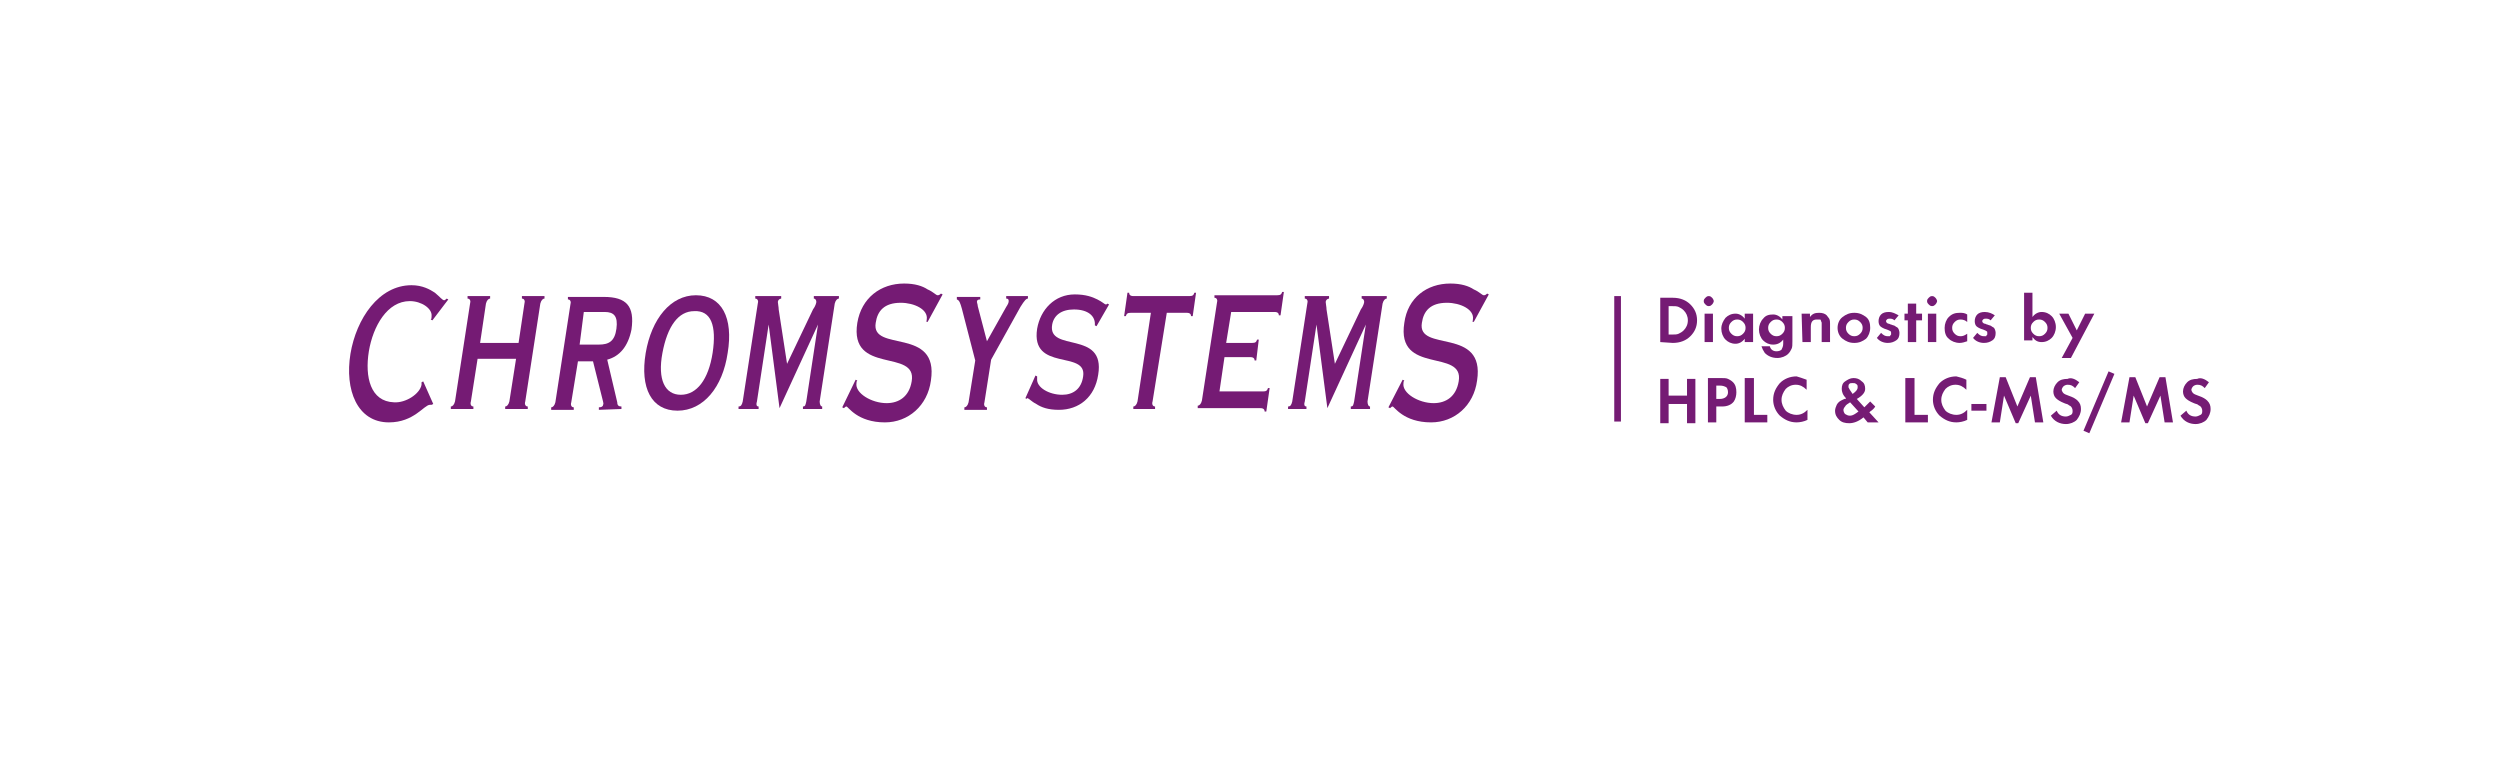 <?xml version="1.0" encoding="utf-8"?>
<!-- Generator: $$$/GeneralStr/196=Adobe Illustrator 27.6.0, SVG Export Plug-In . SVG Version: 6.00 Build 0)  -->
<svg version="1.1" id="Ebene_1" xmlns="http://www.w3.org/2000/svg" xmlns:xlink="http://www.w3.org/1999/xlink" x="0px" y="0px"
	 viewBox="0 0 298.9 91.3" style="enable-background:new 0 0 298.9 91.3;" xml:space="preserve">
<style type="text/css">
	.st0{fill:#751B74;}
	.st1{fill-rule:evenodd;clip-rule:evenodd;fill:#751B74;}
</style>
<path class="st0" d="M53.6,35.8l-0.2-0.1c-0.1,0.1-0.2,0.2-0.3,0.2c-0.2,0-0.5-0.4-1.1-0.9c-0.6-0.4-1.5-0.9-2.8-0.9
	c-3.9,0-6.6,4-7.3,8.2c-0.7,4.3,0.8,8.2,4.6,8.2c3,0,4.2-2.1,4.9-2.1c0.1,0,0.1,0,0.2,0l0.2-0.1l-1.2-2.7l-0.2,0.1
	c0,0.1,0,0.2,0,0.3c-0.2,1.1-1.9,2.2-3.3,2.1c-2.8-0.1-3.5-3-3-6.1c0.5-3,2.2-6,4.9-6c1.4,0,2.7,0.9,2.6,1.8c0,0.2,0,0.3-0.1,0.4
	l0.2,0.1L53.6,35.8z"/>
<path class="st0" d="M64.6,36.3c0.1-0.4,0.3-0.6,0.5-0.6v-0.3h-2.7v0.3c0.3,0,0.4,0.3,0.3,0.6L62,41h-4.6l0.7-4.7
	c0.1-0.4,0.3-0.6,0.5-0.6v-0.3h-2.7v0.3c0.3,0,0.4,0.3,0.3,0.6L54.4,48c-0.1,0.4-0.3,0.6-0.5,0.6v0.3h2.7v-0.3
	c-0.3,0-0.4-0.3-0.3-0.6l0.8-5.1h4.6L60.9,48c-0.1,0.4-0.3,0.6-0.5,0.6v0.3h2.7v-0.3c-0.3,0-0.4-0.3-0.3-0.6L64.6,36.3z"/>
<path class="st1" d="M74.3,48.9v-0.3c-0.3,0-0.5-0.1-0.5-0.5L72.6,43c1.5-0.4,2.5-1.6,2.9-3.6c0.4-2.8-0.6-3.9-3.3-3.9h-4.3v0.3
	c0.3,0,0.4,0.3,0.3,0.6l-1.8,11.7c-0.1,0.4-0.3,0.6-0.5,0.6V49h2.7v-0.3c-0.3,0-0.4-0.3-0.3-0.6l0.8-4.9h1.8l1.2,4.8
	c0,0.1,0.1,0.3,0,0.4c0,0.2-0.2,0.3-0.5,0.3V49L74.3,48.9L74.3,48.9z M69.8,37.3h2.5c1.1,0,1.6,0.5,1.4,2s-0.9,1.9-2.1,1.9h-2.3
	L69.8,37.3z"/>
<path class="st1" d="M85.2,42.2c-0.5,3.2-1.9,5-3.8,5s-2.8-1.8-2.2-5s1.9-5,3.8-5C85,37.1,85.7,38.9,85.2,42.2 M87,42.2
	c0.7-4.2-0.7-6.9-3.8-6.9c-3,0-5.3,2.8-6,6.9c-0.7,4.2,0.7,6.9,3.8,6.9C84.1,49.1,86.4,46.3,87,42.2"/>
<path class="st0" d="M90.7,48.9v-0.3c-0.3,0-0.3-0.3-0.2-0.6l1.4-9.2l0,0l1.3,10l4.6-10l0,0L96.4,48c-0.1,0.4-0.1,0.6-0.4,0.6v0.3
	h2.3v-0.3c-0.2,0-0.3-0.3-0.3-0.6l1.8-11.7c0.1-0.4,0.3-0.6,0.5-0.6v-0.3h-3v0.3c0.2,0,0.3,0.2,0.3,0.4c0,0.1-0.1,0.5-0.4,0.9
	l-3.1,6.5l-1-6.5c0-0.3-0.1-0.7-0.1-0.9s0.2-0.4,0.4-0.4v-0.3h-3.1v0.3c0.3,0,0.4,0.3,0.3,0.6L88.8,48c-0.1,0.4-0.2,0.6-0.5,0.6v0.3
	H90.7z"/>
<path class="st0" d="M100.7,48.7l0.2,0.1c0.1-0.1,0.2-0.2,0.3-0.2c0.2,0,1.3,1.9,4.6,1.9c2.8,0,5.1-2,5.5-5c1-6.5-7.2-3.3-6.6-6.9
	c0.2-1.4,1-2.4,3-2.4c1.6,0,3.3,0.8,3.1,2c0,0.1,0,0.2-0.1,0.2l0.2,0.1l1.8-3.3l-0.2-0.1c-0.2,0.2-0.3,0.2-0.4,0.2
	c-0.2,0-0.5-0.4-1.2-0.7c-0.6-0.4-1.5-0.7-2.8-0.7c-2.8,0-5.1,1.7-5.6,4.7c-1,6.3,7.2,3,6.5,7c-0.3,1.8-1.5,2.6-3,2.6
	c-1.8,0-3.8-1.2-3.6-2.4c0-0.1,0-0.2,0.1-0.3l-0.2-0.1L100.7,48.7z"/>
<path class="st0" d="M118.5,43l3.5-6.3c0.5-0.8,0.7-1,0.9-1v-0.3h-2.6v0.3c0.3,0,0.3,0.2,0.3,0.3c0,0.2-0.1,0.4-0.3,0.7l-2.3,4.1
	l-1.1-4.2c0-0.2-0.1-0.4-0.1-0.5c0-0.2,0.1-0.3,0.4-0.3v-0.3h-2.8v0.3c0.3,0.1,0.4,0.4,0.6,1.1l1.6,6.2l-0.8,5
	c-0.1,0.4-0.3,0.6-0.5,0.6V49h2.7v-0.3c-0.3,0-0.4-0.3-0.3-0.6L118.5,43z"/>
<path class="st0" d="M122.6,47.6l0.1,0.1l0.1-0.1c0.2,0,0.5,0.4,1.1,0.7c0.6,0.4,1.4,0.7,2.7,0.7c2.4,0,4.3-1.5,4.7-4.2
	c0.9-5.4-6.1-2.6-5.5-6c0.2-1.1,1.1-1.8,2.6-1.8c1.7,0,2.6,0.8,2.5,1.9l0.2,0.1l1.5-2.6l-0.2-0.1c-0.1,0.1-0.1,0.1-0.2,0.1
	s-0.4-0.3-1-0.6c-0.6-0.3-1.4-0.6-2.7-0.6c-2.4,0-4.1,1.8-4.5,4.1c-0.8,5.2,6,2.5,5.5,5.7c-0.2,1.5-1.2,2.2-2.5,2.2
	c-1.6,0-3.1-0.9-3-1.9V45l-0.2-0.1L122.6,47.6z"/>
<path class="st0" d="M138.1,48.9v-0.3c-0.3,0-0.4-0.3-0.3-0.6l1.7-10.6h2.4c0.4,0,0.5,0.2,0.5,0.4h0.2L143,35h-0.2
	c-0.1,0.3-0.2,0.4-0.6,0.4h-6.7c-0.4,0-0.5-0.2-0.5-0.4h-0.2l-0.4,2.8h0.2c0.1-0.3,0.2-0.4,0.6-0.4h2.4L136,48
	c-0.1,0.4-0.3,0.6-0.5,0.6v0.3H138.1z"/>
<path class="st0" d="M150.5,40.6h-0.2c-0.1,0.3-0.2,0.4-0.6,0.4h-3.1l0.6-3.7h5.2c0.4,0,0.5,0.2,0.5,0.4h0.2l0.4-2.8h-0.2
	c-0.1,0.3-0.2,0.4-0.6,0.4h-7.5v0.3c0.3,0,0.4,0.3,0.3,0.6l-1.8,11.7c-0.1,0.4-0.3,0.6-0.5,0.6v0.3h7.5c0.4,0,0.5,0.2,0.5,0.4h0.2
	l0.4-2.8h-0.2c-0.1,0.3-0.2,0.4-0.6,0.4h-5.2l0.6-4.1h3.1c0.4,0,0.5,0.2,0.5,0.4h0.2L150.5,40.6z"/>
<path class="st0" d="M156.2,48.9v-0.3c-0.3,0-0.3-0.3-0.2-0.6l1.4-9.2l0,0l1.3,10l4.6-10l0,0l-1.4,9.2c-0.1,0.4-0.1,0.6-0.4,0.6v0.3
	h2.3v-0.3c-0.2,0-0.3-0.3-0.3-0.6l1.8-11.7c0.1-0.4,0.3-0.6,0.5-0.6v-0.3h-3v0.3c0.2,0,0.3,0.2,0.3,0.4c0,0.1-0.1,0.5-0.4,0.9
	l-3.1,6.5l-1-6.5c0-0.3-0.1-0.7-0.1-0.9s0.2-0.4,0.4-0.4v-0.3H156v0.3c0.3,0,0.4,0.3,0.3,0.6L154.5,48c-0.1,0.4-0.2,0.6-0.5,0.6v0.3
	H156.2z"/>
<path class="st0" d="M166,48.7l0.2,0.1c0.1-0.1,0.2-0.2,0.3-0.2c0.2,0,1.3,1.9,4.6,1.9c2.8,0,5.1-2,5.5-5c1-6.5-7.2-3.3-6.6-6.9
	c0.2-1.4,1-2.4,3-2.4c1.6,0,3.3,0.8,3.1,2c0,0.1,0,0.2-0.1,0.2l0.2,0.1l1.8-3.3l-0.2-0.1c-0.2,0.2-0.3,0.2-0.4,0.2
	c-0.2,0-0.5-0.4-1.2-0.7c-0.6-0.4-1.5-0.7-2.8-0.7c-2.8,0-5.1,1.7-5.5,4.7c-1,6.3,7.2,3,6.5,7c-0.3,1.8-1.5,2.6-3,2.6
	c-1.8,0-3.8-1.2-3.6-2.4c0-0.1,0-0.2,0.1-0.3l-0.2-0.1L166,48.7z"/>
<g>
	<rect x="193" y="35.4" class="st0" width="0.8" height="15"/>
</g>
<g>
	<path class="st0" d="M198.5,40.9v-5.3h1.5c0.9,0,1.6,0.3,2.1,0.8s0.8,1.1,0.8,1.9s-0.3,1.4-0.8,1.9S200.9,41,200,41L198.5,40.9
		L198.5,40.9z M199.5,40h0.3c0.4,0,0.7,0,0.9-0.1c0.2-0.1,0.4-0.2,0.6-0.4c0.3-0.3,0.5-0.7,0.5-1.2s-0.2-0.9-0.5-1.2
		c-0.2-0.2-0.4-0.3-0.6-0.4s-0.5-0.1-0.9-0.1h-0.3V40z"/>
	<path class="st0" d="M203.7,36c0-0.2,0.1-0.3,0.2-0.4s0.2-0.2,0.4-0.2c0.2,0,0.3,0.1,0.4,0.2s0.2,0.3,0.2,0.4s-0.1,0.3-0.2,0.4
		s-0.2,0.2-0.4,0.2c-0.2,0-0.3-0.1-0.4-0.2C203.8,36.3,203.7,36.2,203.7,36z M204.8,37.5v3.4h-1v-3.4H204.8z"/>
	<path class="st0" d="M208.6,37.5h1v3.4h-1v-0.4c-0.3,0.4-0.7,0.6-1.1,0.6c-0.5,0-0.9-0.2-1.2-0.5c-0.3-0.3-0.5-0.8-0.5-1.3
		s0.2-0.9,0.5-1.3c0.3-0.3,0.7-0.5,1.2-0.5c0.4,0,0.8,0.2,1.1,0.6V37.5z M208.7,39.2c0-0.3-0.1-0.5-0.3-0.7
		c-0.2-0.2-0.4-0.3-0.7-0.3c-0.3,0-0.5,0.1-0.7,0.3s-0.3,0.4-0.3,0.7s0.1,0.5,0.3,0.7s0.4,0.3,0.7,0.3c0.3,0,0.5-0.1,0.7-0.3
		C208.6,39.7,208.7,39.5,208.7,39.2z"/>
	<path class="st0" d="M214.3,37.5v3.3c0,0.4,0,0.7-0.1,0.9c-0.1,0.2-0.2,0.4-0.4,0.6c-0.3,0.3-0.8,0.5-1.3,0.5
		c-0.6,0-1.1-0.2-1.5-0.6c-0.2-0.3-0.3-0.5-0.4-0.8h1c0.1,0.4,0.4,0.6,0.8,0.6c0.3,0,0.5-0.1,0.6-0.2c0.1-0.2,0.2-0.4,0.2-0.7v-0.5
		c-0.3,0.4-0.7,0.6-1.2,0.6s-0.9-0.2-1.2-0.5c-0.3-0.3-0.5-0.8-0.5-1.3s0.2-1,0.5-1.3c0.3-0.4,0.7-0.5,1.2-0.5
		c0.4,0,0.8,0.2,1.1,0.6v-0.4h1.2V37.5z M213.4,39.2c0-0.3-0.1-0.5-0.3-0.7c-0.2-0.2-0.4-0.3-0.7-0.3c-0.3,0-0.5,0.1-0.7,0.3
		c-0.2,0.2-0.3,0.4-0.3,0.7c0,0.3,0.1,0.5,0.3,0.7s0.4,0.3,0.7,0.3c0.3,0,0.5-0.1,0.7-0.3C213.3,39.7,213.4,39.5,213.4,39.2z"/>
	<path class="st0" d="M215.4,37.5h1v0.4c0.3-0.4,0.6-0.5,1.1-0.5c0.4,0,0.7,0.1,0.9,0.3c0.1,0.1,0.2,0.3,0.3,0.4
		c0.1,0.2,0.1,0.4,0.1,0.6v2.2h-1V39c0-0.1,0-0.3,0-0.4s-0.1-0.2-0.1-0.3s-0.1-0.1-0.2-0.1s-0.2,0-0.3,0c-0.5,0-0.7,0.3-0.7,0.9v1.8
		h-1L215.4,37.5L215.4,37.5z"/>
	<path class="st0" d="M219.7,39.2c0-0.5,0.2-1,0.6-1.3s0.8-0.5,1.4-0.5s1,0.2,1.4,0.5s0.5,0.8,0.5,1.3s-0.2,1-0.5,1.3
		c-0.4,0.3-0.8,0.5-1.4,0.5s-1-0.2-1.4-0.5C219.9,40.2,219.7,39.7,219.7,39.2z M220.7,39.2c0,0.3,0.1,0.5,0.3,0.7
		c0.2,0.2,0.4,0.3,0.7,0.3c0.3,0,0.5-0.1,0.7-0.3c0.2-0.2,0.3-0.4,0.3-0.7c0-0.3-0.1-0.5-0.3-0.7s-0.4-0.3-0.7-0.3
		c-0.3,0-0.5,0.1-0.7,0.3C220.8,38.7,220.7,38.9,220.7,39.2z"/>
	<path class="st0" d="M227,37.7l-0.5,0.6c-0.2-0.2-0.4-0.2-0.6-0.2c-0.1,0-0.2,0-0.3,0.1c-0.1,0.1-0.1,0.1-0.1,0.2s0,0.1,0.1,0.2
		c0,0,0.1,0.1,0.2,0.1s0.2,0.1,0.3,0.1c0.2,0.1,0.4,0.1,0.5,0.2s0.2,0.1,0.3,0.2c0.1,0.1,0.2,0.4,0.2,0.6c0,0.4-0.1,0.7-0.4,0.9
		s-0.6,0.3-1,0.3c-0.5,0-1-0.2-1.3-0.6l0.5-0.6c0.3,0.3,0.5,0.4,0.8,0.4c0.1,0,0.1,0,0.2,0s0.1,0,0.1-0.1l0.1-0.1c0,0,0-0.1,0-0.2
		s0-0.2-0.1-0.2c-0.1-0.1-0.2-0.1-0.4-0.2c-0.4-0.1-0.7-0.3-0.8-0.4c-0.1-0.1-0.2-0.3-0.2-0.6c0-0.3,0.1-0.6,0.3-0.8
		c0.2-0.2,0.5-0.3,0.9-0.3C226.3,37.3,226.6,37.5,227,37.7z"/>
	<path class="st0" d="M229.1,38.3v2.6h-1v-2.6h-0.4v-0.8h0.4v-1.2h1v1.2h0.7v0.8H229.1z"/>
	<path class="st0" d="M230.4,36c0-0.2,0.1-0.3,0.2-0.4s0.2-0.2,0.4-0.2c0.2,0,0.3,0.1,0.4,0.2s0.2,0.3,0.2,0.4s-0.1,0.3-0.2,0.4
		s-0.2,0.2-0.4,0.2c-0.2,0-0.3-0.1-0.4-0.2S230.4,36.2,230.4,36z M231.5,37.5v3.4h-1v-3.4H231.5z"/>
	<path class="st0" d="M235.2,37.6v0.9c-0.2-0.2-0.5-0.3-0.8-0.3s-0.5,0.1-0.7,0.3c-0.2,0.2-0.3,0.4-0.3,0.7s0.1,0.5,0.3,0.7
		c0.2,0.2,0.4,0.3,0.7,0.3c0.3,0,0.5-0.1,0.8-0.3v0.9c-0.3,0.1-0.6,0.2-0.9,0.2c-0.5,0-1-0.2-1.3-0.5c-0.4-0.3-0.5-0.8-0.5-1.3
		s0.2-1,0.5-1.3c0.4-0.4,0.8-0.5,1.3-0.5C234.6,37.4,234.9,37.4,235.2,37.6z"/>
	<path class="st0" d="M238.5,37.7l-0.5,0.6c-0.2-0.2-0.4-0.2-0.6-0.2c-0.1,0-0.2,0-0.3,0.1c-0.1,0.1-0.1,0.1-0.1,0.2s0,0.1,0.1,0.2
		c0,0,0.1,0.1,0.2,0.1s0.2,0.1,0.3,0.1c0.2,0.1,0.4,0.1,0.5,0.2s0.2,0.1,0.3,0.2c0.1,0.1,0.2,0.4,0.2,0.6c0,0.4-0.1,0.7-0.4,0.9
		s-0.6,0.3-1,0.3c-0.5,0-1-0.2-1.3-0.6l0.5-0.6c0.3,0.3,0.5,0.4,0.8,0.4c0.1,0,0.1,0,0.2,0s0.1,0,0.1-0.1l0.1-0.1c0,0,0-0.1,0-0.2
		s0-0.2-0.1-0.2c-0.1-0.1-0.2-0.1-0.4-0.2c-0.4-0.1-0.7-0.3-0.8-0.4c-0.1-0.1-0.2-0.3-0.2-0.6c0-0.3,0.1-0.6,0.3-0.8
		c0.2-0.2,0.5-0.3,0.9-0.3C237.8,37.3,238.2,37.5,238.5,37.7z"/>
	<path class="st0" d="M243,35v2.9c0.3-0.4,0.7-0.6,1.1-0.6c0.5,0,0.9,0.2,1.2,0.5s0.5,0.8,0.5,1.3s-0.2,1-0.5,1.3s-0.7,0.5-1.2,0.5
		s-0.8-0.2-1.1-0.6v0.4h-1V35H243z M244.8,39.2c0-0.3-0.1-0.5-0.3-0.7s-0.4-0.3-0.7-0.3s-0.5,0.1-0.7,0.3c-0.2,0.2-0.3,0.4-0.3,0.7
		c0,0.3,0.1,0.5,0.3,0.7s0.4,0.3,0.7,0.3s0.5-0.1,0.7-0.3C244.7,39.7,244.8,39.5,244.8,39.2z"/>
	<path class="st0" d="M247.8,40.4l-1.6-2.9h1.1l1,2l1-2h1.1l-2.8,5.3h-1.1L247.8,40.4z"/>
	<path class="st0" d="M199.5,47.3h2.2v-2h1v5.3h-1v-2.3h-2.2v2.3h-1v-5.3h1V47.3z"/>
	<path class="st0" d="M205.2,48.5v2h-1v-5.3h1.5c0.4,0,0.7,0,0.9,0.1c0.2,0.1,0.4,0.2,0.6,0.4c0.3,0.3,0.4,0.7,0.4,1.2
		c0,0.4-0.1,0.8-0.3,1.1c-0.3,0.4-0.8,0.6-1.4,0.6h-0.7V48.5z M205.2,47.7h0.4c0.6,0,1-0.3,1-0.8c0-0.3-0.1-0.5-0.2-0.6
		c-0.2-0.1-0.4-0.2-0.8-0.2h-0.4V47.7z"/>
	<path class="st0" d="M209.7,45.2v4.4h1.6v0.9h-2.7v-5.3H209.7z"/>
	<path class="st0" d="M216,45.4v1.2c-0.4-0.4-0.8-0.6-1.3-0.6s-0.9,0.2-1.2,0.5c-0.3,0.4-0.5,0.8-0.5,1.3s0.2,0.9,0.5,1.3
		c0.3,0.3,0.8,0.5,1.3,0.5s0.9-0.2,1.3-0.6v1.2c-0.4,0.2-0.9,0.3-1.3,0.3c-0.8,0-1.4-0.3-2-0.8c-0.5-0.5-0.8-1.2-0.8-1.9
		c0-0.8,0.3-1.4,0.8-2c0.5-0.5,1.2-0.8,2-0.8C215.1,45.1,215.5,45.2,216,45.4z"/>
	<path class="st0" d="M222,47.7l0.9,1c0.3-0.3,0.5-0.5,0.7-0.7l0.6,0.6c-0.1,0.2-0.3,0.4-0.6,0.6l-0.1,0.1l1.1,1.2h-1.3l-0.5-0.6
		c-0.6,0.5-1.2,0.7-1.7,0.7s-0.9-0.1-1.2-0.4c-0.3-0.3-0.5-0.6-0.5-1.1c0-0.2,0.1-0.5,0.2-0.7s0.3-0.4,0.5-0.5l0.4-0.2
		c0,0,0,0,0.1,0c0,0,0.1,0,0.1-0.1c-0.4-0.4-0.5-0.8-0.5-1.1c0-0.4,0.1-0.7,0.4-0.9c0.3-0.2,0.6-0.4,1-0.4s0.7,0.1,1,0.4
		c0.3,0.2,0.4,0.5,0.4,0.9S222.7,47.3,222,47.7z M221.2,48.1c-0.3,0.2-0.5,0.3-0.6,0.5c-0.1,0.1-0.2,0.3-0.2,0.4
		c0,0.2,0.1,0.4,0.2,0.5c0.2,0.1,0.3,0.2,0.6,0.2c0.3,0,0.6-0.2,1-0.5L221.2,48.1z M221.5,47.1c0.4-0.3,0.6-0.5,0.6-0.8
		c0-0.2,0-0.3-0.2-0.4c-0.1-0.1-0.2-0.1-0.4-0.1c-0.2,0-0.3,0-0.4,0.1s-0.1,0.2-0.1,0.4C221.1,46.5,221.2,46.7,221.5,47.1
		L221.5,47.1z"/>
	<path class="st0" d="M228.9,45.2v4.4h1.6v0.9h-2.7v-5.3H228.9z"/>
	<path class="st0" d="M235.1,45.4v1.2c-0.4-0.4-0.8-0.6-1.3-0.6s-0.9,0.2-1.2,0.5c-0.3,0.4-0.5,0.8-0.5,1.3s0.2,0.9,0.5,1.3
		c0.3,0.3,0.8,0.5,1.3,0.5s0.9-0.2,1.3-0.6v1.2c-0.4,0.2-0.9,0.3-1.3,0.3c-0.8,0-1.4-0.3-2-0.8c-0.5-0.5-0.8-1.2-0.8-1.9
		c0-0.8,0.3-1.4,0.8-2c0.5-0.5,1.2-0.8,2-0.8C234.3,45.1,234.7,45.2,235.1,45.4z"/>
	<path class="st0" d="M235.7,48.3h1.8v0.8h-1.8V48.3z"/>
	<path class="st0" d="M238.1,50.5l1-5.4h0.7l1.4,3.5l1.5-3.5h0.7l0.9,5.4h-1l-0.5-3.2l-1.5,3.3H241l-1.4-3.3l-0.5,3.2H238.1z"/>
	<path class="st0" d="M248.6,45.7l-0.5,0.7c-0.3-0.3-0.5-0.4-0.9-0.4c-0.2,0-0.4,0.1-0.5,0.2s-0.2,0.3-0.2,0.4s0.1,0.3,0.2,0.4
		c0.1,0.1,0.3,0.2,0.6,0.3c0.6,0.2,0.9,0.4,1.1,0.6c0.3,0.3,0.4,0.6,0.4,1c0,0.5-0.2,0.9-0.5,1.3c-0.3,0.3-0.8,0.5-1.3,0.5
		c-0.7,0-1.4-0.3-1.8-1l0.7-0.6c0.2,0.5,0.6,0.7,1.1,0.7c0.2,0,0.4-0.1,0.6-0.2c0.2-0.1,0.2-0.3,0.2-0.5s-0.1-0.4-0.2-0.5
		c-0.1-0.1-0.2-0.1-0.3-0.2s-0.3-0.1-0.5-0.2c-0.5-0.2-0.8-0.4-1-0.6s-0.3-0.5-0.3-0.8c0-0.4,0.2-0.8,0.5-1.1
		c0.3-0.3,0.7-0.4,1.2-0.4C247.6,45.1,248.1,45.3,248.6,45.7z"/>
	<path class="st0" d="M252.1,44.4l0.7,0.3l-3,7.1l-0.7-0.3L252.1,44.4z"/>
	<path class="st0" d="M253.6,50.5l1-5.4h0.7l1.4,3.5l1.5-3.5h0.7l0.9,5.4h-1l-0.5-3.2l-1.5,3.3h-0.3l-1.4-3.3l-0.5,3.2H253.6z"/>
	<path class="st0" d="M264.1,45.7l-0.5,0.7c-0.3-0.3-0.5-0.4-0.9-0.4c-0.2,0-0.4,0.1-0.5,0.2s-0.2,0.3-0.2,0.4s0.1,0.3,0.2,0.4
		c0.1,0.1,0.3,0.2,0.6,0.3c0.6,0.2,0.9,0.4,1.1,0.6c0.3,0.3,0.4,0.6,0.4,1c0,0.5-0.2,0.9-0.5,1.3c-0.3,0.3-0.8,0.5-1.3,0.5
		c-0.7,0-1.4-0.3-1.8-1l0.7-0.6c0.2,0.5,0.6,0.7,1.1,0.7c0.2,0,0.4-0.1,0.6-0.2c0.2-0.1,0.2-0.3,0.2-0.5s-0.1-0.4-0.2-0.5
		c-0.1-0.1-0.2-0.1-0.3-0.2s-0.3-0.1-0.5-0.2c-0.5-0.2-0.8-0.4-1-0.6s-0.3-0.5-0.3-0.8c0-0.4,0.2-0.8,0.5-1.1
		c0.3-0.3,0.7-0.4,1.2-0.4C263.1,45.1,263.6,45.3,264.1,45.7z"/>
</g>
</svg>
